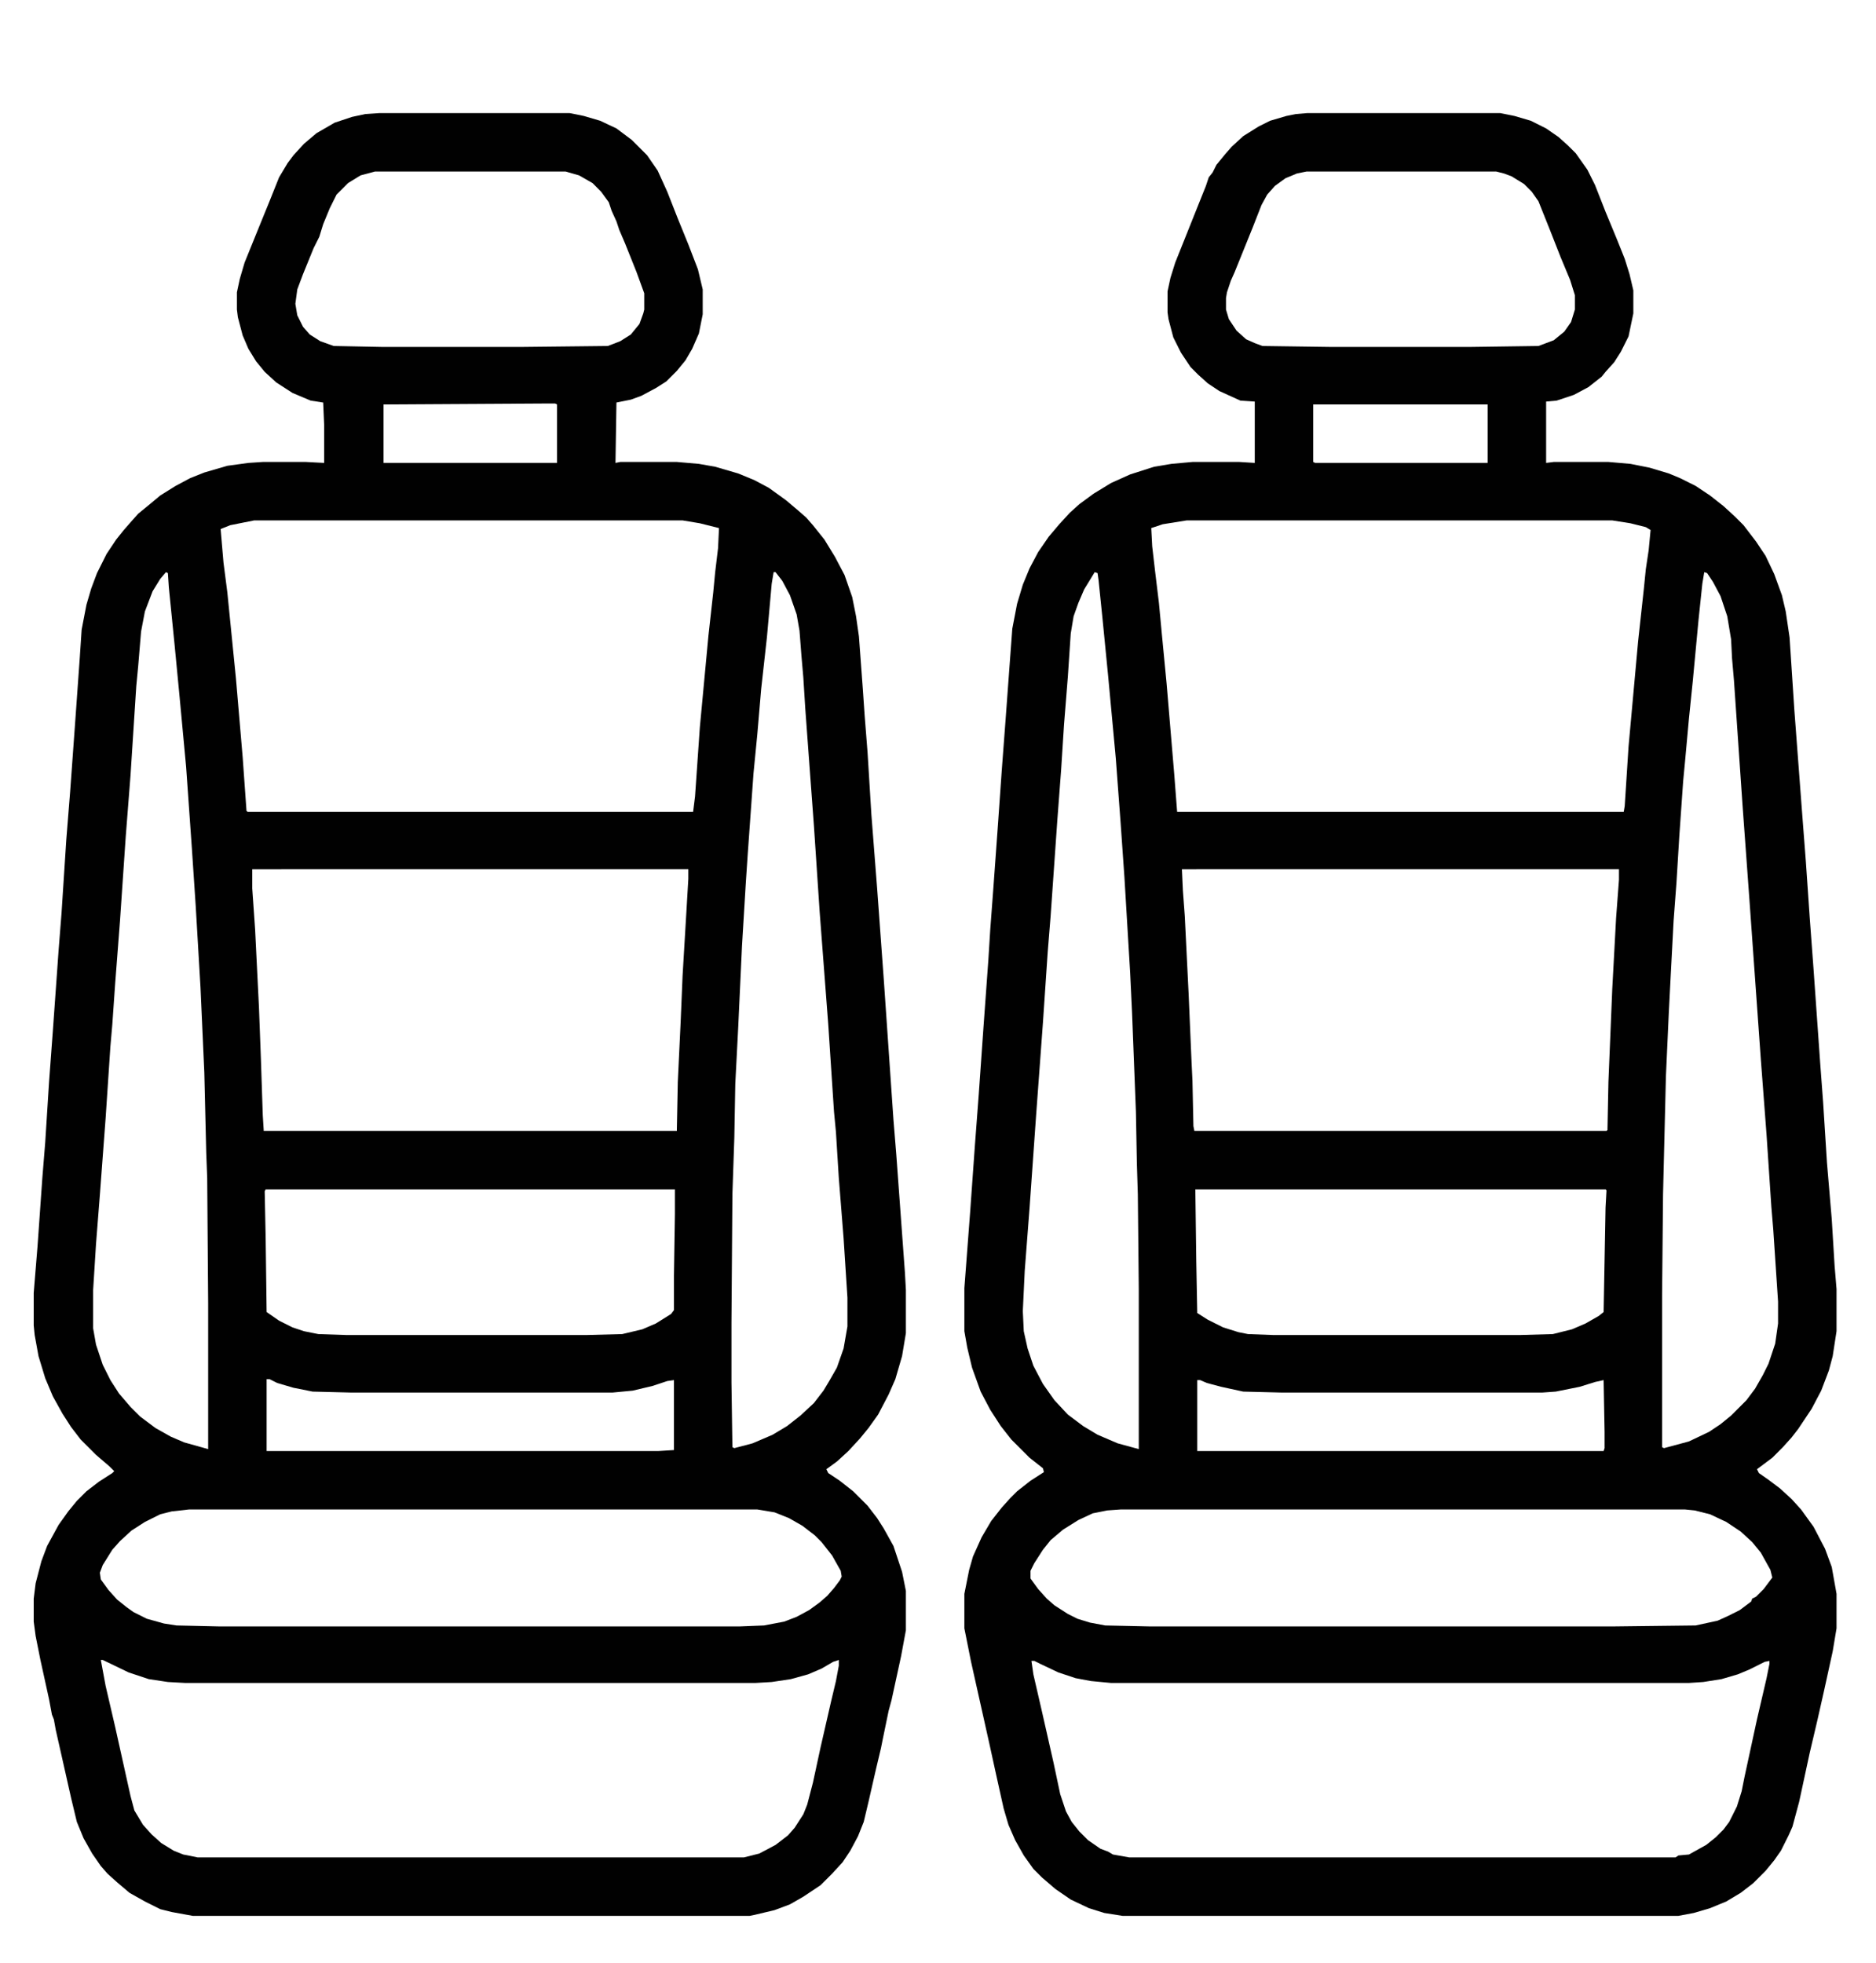 <?xml version="1.0" encoding="UTF-8"?>
<svg version="1.1" viewBox="0 0 1957 2048" width="756" height="791" xmlns="http://www.w3.org/2000/svg">
<path transform="translate(1364,118)" d="m0 0h201l15 3 17 5 16 8 13 9 10 9 8 8 12 17 8 16 11 28 12 29 8 20 5 16 4 17v24l-5 24-8 16-7 11-9 10-4 5-14 11-15 8-18 6-11 1v64l8-1h57l23 2 20 4 20 6 12 5 16 8 15 10 14 11 12 11 9 9 13 17 10 15 9 19 8 22 4 17 4 27 5 76 8 106 4 52 4 58 4 54 7 99 3 40 4 63 5 59 3 49 2 24v44l-4 26-4 15-8 21-10 19-14 21-7 9-9 10-11 11-16 12 2 4 10 7 12 9 12 11 10 11 13 18 12 23 7 19 5 28v36l-4 24-9 41-7 31-8 34-11 51-7 26-4 9-8 16-7 10-9 11-13 13-13 10-15 9-17 7-17 5-16 3h-580l-19-3-16-5-19-9-16-11-14-12-9-9-10-14-9-16-7-16-5-17-8-36-7-32-19-85-7-35v-36l5-25 4-14 9-20 10-17 11-14 9-10 7-7 14-11 14-9-1-4-14-11-19-19-11-14-11-17-10-19-9-25-5-21-3-17v-45l6-79 5-70 4-53 5-71 5-69 2-32 3-40 5-69 4-57 4-53 5-68 2-27 5-26 6-20 7-17 9-17 11-16 11-13 11-12 10-9 15-11 18-11 20-9 25-8 18-3 22-2h49l16 1v-64l-15-1-22-10-12-8-10-9-8-8-10-15-8-16-5-19-1-7v-22l3-14 5-16 32-80 3-9 4-5 4-8 9-11 7-8 12-11 16-10 12-6 17-5 10-2zm-1 61-10 2-12 5-11 8-8 9-6 11-9 23-19 47-4 9-4 12-1 6v12l3 10 8 12 10 9 9 4 8 3 73 1h142l73-1 16-6 11-9 7-10 4-13v-15l-5-16-10-24-11-28-12-30-7-10-8-8-13-8-8-3-8-2zm7 243v60l2 1h180v-61zm-132 121-25 4-12 4 1 19 3 26 4 33 3 32 5 52 8 95 3 39h466l1-6 4-62 10-110 6-55 2-20 3-20 2-21-5-3-16-4-19-3zm-96 54-11 18-6 14-5 14-3 18-3 45-4 50-3 47-4 53-7 100-3 37-5 74-7 95-7 99-5 65-2 42 1 21 4 18 6 18 10 19 12 17 14 15 16 12 15 9 21 9 22 6v-166l-1-100-1-32-1-54-4-103-2-42-6-100-4-57-5-67-8-86-6-61-4-39-1-7zm636 0-2 12-4 38-6 64-4 39-4 44-2 21-4 57-3 49-3 40-3 57-2 39-3 66-3 123-1 105v159l2 1 26-7 21-10 12-8 11-9 16-16 9-12 8-14 6-12 7-21 3-21v-23l-5-75-2-24-5-75-6-79-12-168-7-96-2-29-7-102-2-23-1-20-4-24-7-21-8-15-6-9zm-545 310 1 22 2 27 4 81 3 70 1 21 1 47 1 5h430l1-1 1-50 4-97 4-74 3-40v-11zm14 334 1 76 1 53 11 7 16 8 16 5 10 2 27 1h256l35-1 20-5 14-6 14-8 5-4 2-109 1-18-1-1zm2 199v74h424l1-3v-17l-1-54-9 2-16 5-25 5-14 1h-272l-40-1-23-5-15-4-7-3zm-80 135-14 1-15 3-15 7-16 10-13 11-8 10-9 14-4 8v8l8 11 9 10 8 7 14 9 10 5 13 4 16 3 46 1h485l85-1 23-5 11-5 12-6 12-9 1-3 4-2 8-8 9-12-2-8-10-18-9-11-12-11-15-10-17-8-16-4-10-1zm-93 158 2 14 9 39 12 53 7 33 6 18 6 11 8 10 9 9 13 9 8 3 5 3 17 3h570l3-2 11-1 18-10 10-8 8-8 6-8 8-16 5-16 3-15 13-60 10-43 3-15v-3l-5 1-16 8-12 5-17 5-19 3-15 1h-603l-21-2-16-3-18-6-19-9-6-3z" fill="#010101"/>
<path transform="translate(396,118)" d="m0 0h198l15 3 17 5 17 8 16 12 16 16 11 16 10 22 11 28 11 27 10 26 5 21v26l-4 20-7 16-7 12-9 11-11 11-11 7-15 8-11 4-15 3-1 63 5-1h59l23 2 17 3 24 7 17 7 15 8 18 13 13 11 8 7 7 8 12 15 11 18 10 19 8 23 4 20 3 21 4 54 2 29 3 38 4 65 6 77 7 96 10 145 3 37 9 123 1 18v45l-4 24-7 24-7 16-11 21-10 14-9 11-12 13-12 11-11 8 2 4 12 8 14 11 15 15 10 13 7 11 10 18 9 27 4 20v41l-5 27-10 46-3 11-6 29-2 10-5 21-8 35-5 21-6 15-8 15-8 12-11 12-12 12-18 12-14 8-16 6-21 5-5 1h-581l-22-4-12-3-16-8-16-9-13-11-10-9-7-8-9-13-9-16-7-17-6-25-9-40-7-31-2-11-2-5-3-16-9-41-5-25-2-15v-24l2-16 6-23 6-16 12-22 10-14 9-11 10-10 13-10 14-9 2-2-5-5-14-12-16-16-10-13-9-14-10-18-8-19-7-23-4-22-1-10v-34l4-49 5-71 3-37 4-63 4-54 6-84 3-38 5-77 4-50 5-69 5-70 2-30 5-26 5-17 6-16 10-20 10-15 8-10 7-8 8-9 11-9 12-10 16-10 15-8 15-6 24-7 22-3 15-1h45l19 1v-40l-1-23-13-2-19-8-17-11-12-11-9-11-8-13-6-14-5-19-1-8v-18l3-14 5-17 15-37 11-27 10-25 9-15 6-8 11-12 13-11 19-11 18-6 14-3zm-5 61-15 4-13 8-12 12-7 14-7 17-4 13-6 12-11 27-6 16-2 15 2 12 6 12 7 8 11 7 14 5 52 1h142l92-1 13-5 11-7 9-11 4-11 1-4v-17l-8-22-12-30-6-14-3-9-5-11-3-9-8-11-9-9-14-8-14-4zm182 242-173 1v61h181v-61l-2-1zm-308 122-25 5-10 4 3 35 4 31 9 90 7 82 4 56 1 1h465l2-16 5-72 9-96 5-45 2-21 3-25 1-21-20-5-18-3zm-92 54-6 7-8 13-8 21-4 21-3 36-2 21-6 93-5 64-6 88-5 65-3 43-2 23-5 75-6 80-4 51-3 48v40l3 17 7 21 8 16 9 14 12 14 10 10 16 12 16 9 14 6 25 7v-152l-1-131-1-26-2-84-4-89-5-85-4-60-6-85-7-75-5-52-6-60-1-15zm634 0-2 12-5 56-6 54-4 47-4 41-6 84-2 30-4 66-4 86-3 58-1 56-2 59-1 135v61l1 68 2 1 19-5 21-9 15-9 14-11 14-13 10-13 6-10 8-14 7-20 4-23v-30l-4-62-5-63-3-48-2-21-6-91-9-118-6-90-4-54-5-68-2-32-2-23-2-26-3-17-7-20-8-15-7-9zm-544 310v20l3 43 4 81 2 53 2 60 1 16h431l1-51 3-63 2-48 4-67 2-34v-10zm14 334-1 2 1 49 1 77 13 9 14 7 12 4 15 3 30 1h249l38-1 21-5 14-6 16-10 3-4v-36l1-64v-26zm1 198v75h409l16-1v-73l-7 1-15 5-21 5-21 2h-273l-40-1-20-4-17-5-8-4zm-81 136-18 2-12 3-16 8-14 9-12 11-8 9-10 16-3 8 1 7 8 11 9 10 10 8 7 5 14 7 18 5 13 2 44 1h544l25-1 21-4 13-5 13-7 11-8 8-7 7-8 6-8 2-4-1-6-9-16-11-14-7-7-13-10-14-8-15-6-18-3zm-92 157 5 27 10 43 16 72 4 15 9 15 9 10 10 9 13 8 10 4 15 3h570l16-4 17-9 13-10 7-8 9-14 4-10 6-23 8-37 11-48 5-21 3-16v-6l-6 2-12 7-14 6-18 5-20 3-17 1h-595l-18-1-20-3-21-7-27-13z" fill="#010101"/>
</svg>

